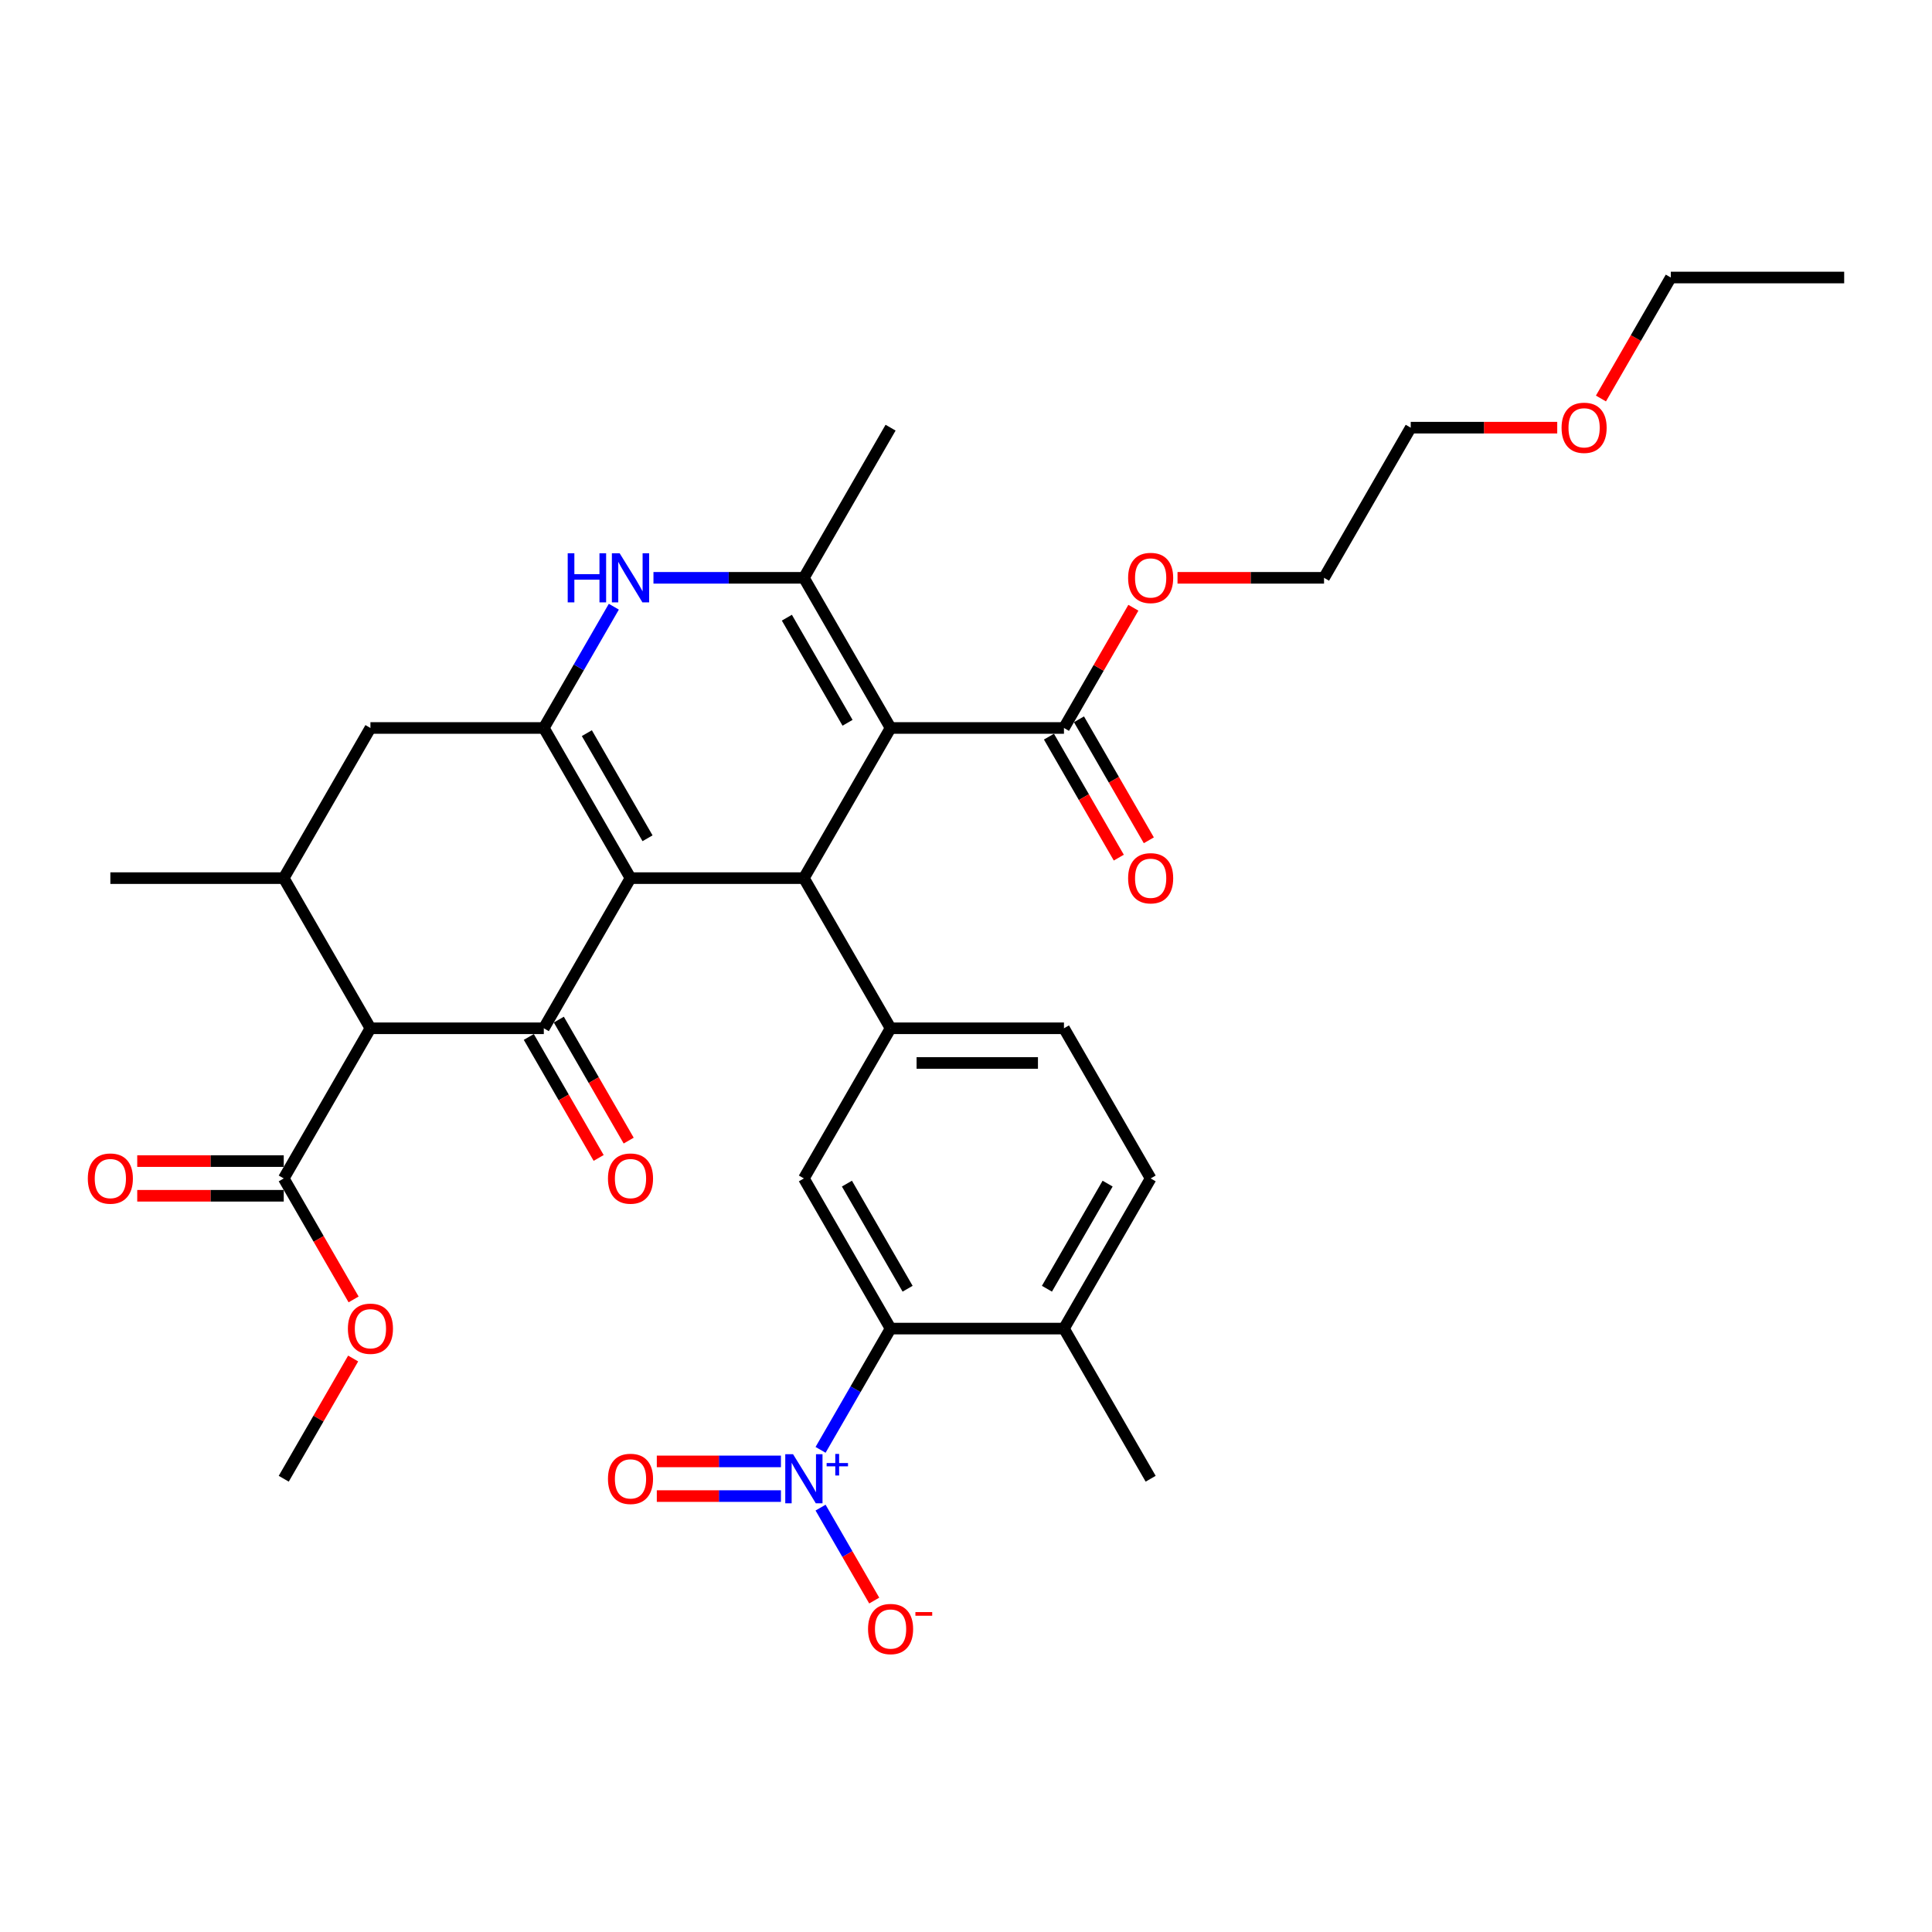 <?xml version='1.0' encoding='iso-8859-1'?>
<svg version='1.1' baseProfile='full'
              xmlns='http://www.w3.org/2000/svg'
                      xmlns:rdkit='http://www.rdkit.org/xml'
                      xmlns:xlink='http://www.w3.org/1999/xlink'
                  xml:space='preserve'
width='1000px' height='1000px' viewBox='0 0 1000 1000'>
<!-- END OF HEADER -->
<rect style='opacity:1.0;fill:#FFFFFF;stroke:none' width='1000' height='1000' x='0' y='0'> </rect>
<path class='bond-1' d='M 326.348,454.517 L 416.091,454.517' style='fill:none;fill-rule:evenodd;stroke:#000000;stroke-width:6px;stroke-linecap:butt;stroke-linejoin:miter;stroke-opacity:1' />
<path class='bond-2' d='M 326.348,454.517 L 281.477,532.237' style='fill:none;fill-rule:evenodd;stroke:#000000;stroke-width:6px;stroke-linecap:butt;stroke-linejoin:miter;stroke-opacity:1' />
<path class='bond-3' d='M 326.348,454.517 L 281.477,376.798' style='fill:none;fill-rule:evenodd;stroke:#000000;stroke-width:6px;stroke-linecap:butt;stroke-linejoin:miter;stroke-opacity:1' />
<path class='bond-3' d='M 335.162,433.885 L 303.752,379.482' style='fill:none;fill-rule:evenodd;stroke:#000000;stroke-width:6px;stroke-linecap:butt;stroke-linejoin:miter;stroke-opacity:1' />
<path class='bond-0' d='M 460.962,376.798 L 416.091,454.517' style='fill:none;fill-rule:evenodd;stroke:#000000;stroke-width:6px;stroke-linecap:butt;stroke-linejoin:miter;stroke-opacity:1' />
<path class='bond-11' d='M 460.962,376.798 L 550.704,376.798' style='fill:none;fill-rule:evenodd;stroke:#000000;stroke-width:6px;stroke-linecap:butt;stroke-linejoin:miter;stroke-opacity:1' />
<path class='bond-35' d='M 460.962,376.798 L 416.091,299.079' style='fill:none;fill-rule:evenodd;stroke:#000000;stroke-width:6px;stroke-linecap:butt;stroke-linejoin:miter;stroke-opacity:1' />
<path class='bond-35' d='M 438.688,374.115 L 407.278,319.711' style='fill:none;fill-rule:evenodd;stroke:#000000;stroke-width:6px;stroke-linecap:butt;stroke-linejoin:miter;stroke-opacity:1' />
<path class='bond-8' d='M 416.091,454.517 L 460.962,532.237' style='fill:none;fill-rule:evenodd;stroke:#000000;stroke-width:6px;stroke-linecap:butt;stroke-linejoin:miter;stroke-opacity:1' />
<path class='bond-5' d='M 281.477,532.237 L 191.735,532.237' style='fill:none;fill-rule:evenodd;stroke:#000000;stroke-width:6px;stroke-linecap:butt;stroke-linejoin:miter;stroke-opacity:1' />
<path class='bond-16' d='M 273.705,536.724 L 291.783,568.036' style='fill:none;fill-rule:evenodd;stroke:#000000;stroke-width:6px;stroke-linecap:butt;stroke-linejoin:miter;stroke-opacity:1' />
<path class='bond-16' d='M 291.783,568.036 L 309.862,599.348' style='fill:none;fill-rule:evenodd;stroke:#FF0000;stroke-width:6px;stroke-linecap:butt;stroke-linejoin:miter;stroke-opacity:1' />
<path class='bond-16' d='M 289.249,527.75 L 307.327,559.062' style='fill:none;fill-rule:evenodd;stroke:#000000;stroke-width:6px;stroke-linecap:butt;stroke-linejoin:miter;stroke-opacity:1' />
<path class='bond-16' d='M 307.327,559.062 L 325.405,590.374' style='fill:none;fill-rule:evenodd;stroke:#FF0000;stroke-width:6px;stroke-linecap:butt;stroke-linejoin:miter;stroke-opacity:1' />
<path class='bond-6' d='M 281.477,376.798 L 299.597,345.414' style='fill:none;fill-rule:evenodd;stroke:#000000;stroke-width:6px;stroke-linecap:butt;stroke-linejoin:miter;stroke-opacity:1' />
<path class='bond-6' d='M 299.597,345.414 L 317.716,314.03' style='fill:none;fill-rule:evenodd;stroke:#0000FF;stroke-width:6px;stroke-linecap:butt;stroke-linejoin:miter;stroke-opacity:1' />
<path class='bond-14' d='M 281.477,376.798 L 191.735,376.798' style='fill:none;fill-rule:evenodd;stroke:#000000;stroke-width:6px;stroke-linecap:butt;stroke-linejoin:miter;stroke-opacity:1' />
<path class='bond-4' d='M 416.091,299.079 L 377.161,299.079' style='fill:none;fill-rule:evenodd;stroke:#000000;stroke-width:6px;stroke-linecap:butt;stroke-linejoin:miter;stroke-opacity:1' />
<path class='bond-4' d='M 377.161,299.079 L 338.23,299.079' style='fill:none;fill-rule:evenodd;stroke:#0000FF;stroke-width:6px;stroke-linecap:butt;stroke-linejoin:miter;stroke-opacity:1' />
<path class='bond-25' d='M 416.091,299.079 L 460.962,221.36' style='fill:none;fill-rule:evenodd;stroke:#000000;stroke-width:6px;stroke-linecap:butt;stroke-linejoin:miter;stroke-opacity:1' />
<path class='bond-13' d='M 191.735,532.237 L 146.864,609.956' style='fill:none;fill-rule:evenodd;stroke:#000000;stroke-width:6px;stroke-linecap:butt;stroke-linejoin:miter;stroke-opacity:1' />
<path class='bond-34' d='M 191.735,532.237 L 146.864,454.517' style='fill:none;fill-rule:evenodd;stroke:#000000;stroke-width:6px;stroke-linecap:butt;stroke-linejoin:miter;stroke-opacity:1' />
<path class='bond-7' d='M 424.723,750.443 L 442.842,719.059' style='fill:none;fill-rule:evenodd;stroke:#0000FF;stroke-width:6px;stroke-linecap:butt;stroke-linejoin:miter;stroke-opacity:1' />
<path class='bond-7' d='M 442.842,719.059 L 460.962,687.675' style='fill:none;fill-rule:evenodd;stroke:#000000;stroke-width:6px;stroke-linecap:butt;stroke-linejoin:miter;stroke-opacity:1' />
<path class='bond-15' d='M 424.723,780.345 L 438.61,804.398' style='fill:none;fill-rule:evenodd;stroke:#0000FF;stroke-width:6px;stroke-linecap:butt;stroke-linejoin:miter;stroke-opacity:1' />
<path class='bond-15' d='M 438.61,804.398 L 452.496,828.45' style='fill:none;fill-rule:evenodd;stroke:#FF0000;stroke-width:6px;stroke-linecap:butt;stroke-linejoin:miter;stroke-opacity:1' />
<path class='bond-17' d='M 404.209,756.42 L 372.085,756.42' style='fill:none;fill-rule:evenodd;stroke:#0000FF;stroke-width:6px;stroke-linecap:butt;stroke-linejoin:miter;stroke-opacity:1' />
<path class='bond-17' d='M 372.085,756.42 L 339.961,756.42' style='fill:none;fill-rule:evenodd;stroke:#FF0000;stroke-width:6px;stroke-linecap:butt;stroke-linejoin:miter;stroke-opacity:1' />
<path class='bond-17' d='M 404.209,774.369 L 372.085,774.369' style='fill:none;fill-rule:evenodd;stroke:#0000FF;stroke-width:6px;stroke-linecap:butt;stroke-linejoin:miter;stroke-opacity:1' />
<path class='bond-17' d='M 372.085,774.369 L 339.961,774.369' style='fill:none;fill-rule:evenodd;stroke:#FF0000;stroke-width:6px;stroke-linecap:butt;stroke-linejoin:miter;stroke-opacity:1' />
<path class='bond-12' d='M 460.962,532.237 L 416.091,609.956' style='fill:none;fill-rule:evenodd;stroke:#000000;stroke-width:6px;stroke-linecap:butt;stroke-linejoin:miter;stroke-opacity:1' />
<path class='bond-19' d='M 460.962,532.237 L 550.704,532.237' style='fill:none;fill-rule:evenodd;stroke:#000000;stroke-width:6px;stroke-linecap:butt;stroke-linejoin:miter;stroke-opacity:1' />
<path class='bond-19' d='M 474.423,550.185 L 537.243,550.185' style='fill:none;fill-rule:evenodd;stroke:#000000;stroke-width:6px;stroke-linecap:butt;stroke-linejoin:miter;stroke-opacity:1' />
<path class='bond-9' d='M 460.962,687.675 L 416.091,609.956' style='fill:none;fill-rule:evenodd;stroke:#000000;stroke-width:6px;stroke-linecap:butt;stroke-linejoin:miter;stroke-opacity:1' />
<path class='bond-9' d='M 469.775,667.043 L 438.365,612.639' style='fill:none;fill-rule:evenodd;stroke:#000000;stroke-width:6px;stroke-linecap:butt;stroke-linejoin:miter;stroke-opacity:1' />
<path class='bond-36' d='M 460.962,687.675 L 550.704,687.675' style='fill:none;fill-rule:evenodd;stroke:#000000;stroke-width:6px;stroke-linecap:butt;stroke-linejoin:miter;stroke-opacity:1' />
<path class='bond-10' d='M 146.864,454.517 L 191.735,376.798' style='fill:none;fill-rule:evenodd;stroke:#000000;stroke-width:6px;stroke-linecap:butt;stroke-linejoin:miter;stroke-opacity:1' />
<path class='bond-26' d='M 146.864,454.517 L 57.121,454.517' style='fill:none;fill-rule:evenodd;stroke:#000000;stroke-width:6px;stroke-linecap:butt;stroke-linejoin:miter;stroke-opacity:1' />
<path class='bond-20' d='M 542.933,381.285 L 561.011,412.598' style='fill:none;fill-rule:evenodd;stroke:#000000;stroke-width:6px;stroke-linecap:butt;stroke-linejoin:miter;stroke-opacity:1' />
<path class='bond-20' d='M 561.011,412.598 L 579.089,443.91' style='fill:none;fill-rule:evenodd;stroke:#FF0000;stroke-width:6px;stroke-linecap:butt;stroke-linejoin:miter;stroke-opacity:1' />
<path class='bond-20' d='M 558.476,372.311 L 576.555,403.623' style='fill:none;fill-rule:evenodd;stroke:#000000;stroke-width:6px;stroke-linecap:butt;stroke-linejoin:miter;stroke-opacity:1' />
<path class='bond-20' d='M 576.555,403.623 L 594.633,434.936' style='fill:none;fill-rule:evenodd;stroke:#FF0000;stroke-width:6px;stroke-linecap:butt;stroke-linejoin:miter;stroke-opacity:1' />
<path class='bond-23' d='M 550.704,376.798 L 568.669,345.683' style='fill:none;fill-rule:evenodd;stroke:#000000;stroke-width:6px;stroke-linecap:butt;stroke-linejoin:miter;stroke-opacity:1' />
<path class='bond-23' d='M 568.669,345.683 L 586.633,314.568' style='fill:none;fill-rule:evenodd;stroke:#FF0000;stroke-width:6px;stroke-linecap:butt;stroke-linejoin:miter;stroke-opacity:1' />
<path class='bond-21' d='M 146.864,600.982 L 108.947,600.982' style='fill:none;fill-rule:evenodd;stroke:#000000;stroke-width:6px;stroke-linecap:butt;stroke-linejoin:miter;stroke-opacity:1' />
<path class='bond-21' d='M 108.947,600.982 L 71.031,600.982' style='fill:none;fill-rule:evenodd;stroke:#FF0000;stroke-width:6px;stroke-linecap:butt;stroke-linejoin:miter;stroke-opacity:1' />
<path class='bond-21' d='M 146.864,618.93 L 108.947,618.93' style='fill:none;fill-rule:evenodd;stroke:#000000;stroke-width:6px;stroke-linecap:butt;stroke-linejoin:miter;stroke-opacity:1' />
<path class='bond-21' d='M 108.947,618.93 L 71.031,618.93' style='fill:none;fill-rule:evenodd;stroke:#FF0000;stroke-width:6px;stroke-linecap:butt;stroke-linejoin:miter;stroke-opacity:1' />
<path class='bond-24' d='M 146.864,609.956 L 164.942,641.268' style='fill:none;fill-rule:evenodd;stroke:#000000;stroke-width:6px;stroke-linecap:butt;stroke-linejoin:miter;stroke-opacity:1' />
<path class='bond-24' d='M 164.942,641.268 L 183.02,672.58' style='fill:none;fill-rule:evenodd;stroke:#FF0000;stroke-width:6px;stroke-linecap:butt;stroke-linejoin:miter;stroke-opacity:1' />
<path class='bond-18' d='M 550.704,687.675 L 595.576,609.956' style='fill:none;fill-rule:evenodd;stroke:#000000;stroke-width:6px;stroke-linecap:butt;stroke-linejoin:miter;stroke-opacity:1' />
<path class='bond-18' d='M 541.891,667.043 L 573.301,612.639' style='fill:none;fill-rule:evenodd;stroke:#000000;stroke-width:6px;stroke-linecap:butt;stroke-linejoin:miter;stroke-opacity:1' />
<path class='bond-28' d='M 550.704,687.675 L 595.576,765.394' style='fill:none;fill-rule:evenodd;stroke:#000000;stroke-width:6px;stroke-linecap:butt;stroke-linejoin:miter;stroke-opacity:1' />
<path class='bond-22' d='M 550.704,532.237 L 595.576,609.956' style='fill:none;fill-rule:evenodd;stroke:#000000;stroke-width:6px;stroke-linecap:butt;stroke-linejoin:miter;stroke-opacity:1' />
<path class='bond-29' d='M 609.486,299.079 L 647.402,299.079' style='fill:none;fill-rule:evenodd;stroke:#FF0000;stroke-width:6px;stroke-linecap:butt;stroke-linejoin:miter;stroke-opacity:1' />
<path class='bond-29' d='M 647.402,299.079 L 685.318,299.079' style='fill:none;fill-rule:evenodd;stroke:#000000;stroke-width:6px;stroke-linecap:butt;stroke-linejoin:miter;stroke-opacity:1' />
<path class='bond-32' d='M 182.792,703.165 L 164.828,734.279' style='fill:none;fill-rule:evenodd;stroke:#FF0000;stroke-width:6px;stroke-linecap:butt;stroke-linejoin:miter;stroke-opacity:1' />
<path class='bond-32' d='M 164.828,734.279 L 146.864,765.394' style='fill:none;fill-rule:evenodd;stroke:#000000;stroke-width:6px;stroke-linecap:butt;stroke-linejoin:miter;stroke-opacity:1' />
<path class='bond-27' d='M 806.022,221.36 L 768.106,221.36' style='fill:none;fill-rule:evenodd;stroke:#FF0000;stroke-width:6px;stroke-linecap:butt;stroke-linejoin:miter;stroke-opacity:1' />
<path class='bond-27' d='M 768.106,221.36 L 730.189,221.36' style='fill:none;fill-rule:evenodd;stroke:#000000;stroke-width:6px;stroke-linecap:butt;stroke-linejoin:miter;stroke-opacity:1' />
<path class='bond-31' d='M 828.647,206.265 L 846.725,174.953' style='fill:none;fill-rule:evenodd;stroke:#FF0000;stroke-width:6px;stroke-linecap:butt;stroke-linejoin:miter;stroke-opacity:1' />
<path class='bond-31' d='M 846.725,174.953 L 864.803,143.64' style='fill:none;fill-rule:evenodd;stroke:#000000;stroke-width:6px;stroke-linecap:butt;stroke-linejoin:miter;stroke-opacity:1' />
<path class='bond-30' d='M 685.318,299.079 L 730.189,221.36' style='fill:none;fill-rule:evenodd;stroke:#000000;stroke-width:6px;stroke-linecap:butt;stroke-linejoin:miter;stroke-opacity:1' />
<path class='bond-33' d='M 864.803,143.64 L 954.545,143.64' style='fill:none;fill-rule:evenodd;stroke:#000000;stroke-width:6px;stroke-linecap:butt;stroke-linejoin:miter;stroke-opacity:1' />
<path  class='atom-7' d='M 293.844 286.371
L 297.29 286.371
L 297.29 297.176
L 310.284 297.176
L 310.284 286.371
L 313.731 286.371
L 313.731 311.786
L 310.284 311.786
L 310.284 300.048
L 297.29 300.048
L 297.29 311.786
L 293.844 311.786
L 293.844 286.371
' fill='#0000FF'/>
<path  class='atom-7' d='M 320.731 286.371
L 329.059 299.833
Q 329.884 301.161, 331.212 303.566
Q 332.541 305.971, 332.612 306.115
L 332.612 286.371
L 335.987 286.371
L 335.987 311.786
L 332.505 311.786
L 323.566 297.069
Q 322.525 295.346, 321.413 293.371
Q 320.336 291.397, 320.013 290.787
L 320.013 311.786
L 316.71 311.786
L 316.71 286.371
L 320.731 286.371
' fill='#0000FF'/>
<path  class='atom-8' d='M 410.473 752.687
L 418.801 766.148
Q 419.627 767.476, 420.955 769.881
Q 422.283 772.287, 422.355 772.43
L 422.355 752.687
L 425.729 752.687
L 425.729 778.102
L 422.247 778.102
L 413.309 763.384
Q 412.268 761.661, 411.155 759.687
Q 410.078 757.712, 409.755 757.102
L 409.755 778.102
L 406.452 778.102
L 406.452 752.687
L 410.473 752.687
' fill='#0000FF'/>
<path  class='atom-8' d='M 427.861 757.268
L 432.339 757.268
L 432.339 752.553
L 434.329 752.553
L 434.329 757.268
L 438.926 757.268
L 438.926 758.974
L 434.329 758.974
L 434.329 763.712
L 432.339 763.712
L 432.339 758.974
L 427.861 758.974
L 427.861 757.268
' fill='#0000FF'/>
<path  class='atom-16' d='M 449.296 843.185
Q 449.296 837.083, 452.311 833.673
Q 455.326 830.262, 460.962 830.262
Q 466.598 830.262, 469.613 833.673
Q 472.629 837.083, 472.629 843.185
Q 472.629 849.36, 469.577 852.878
Q 466.526 856.36, 460.962 856.36
Q 455.362 856.36, 452.311 852.878
Q 449.296 849.396, 449.296 843.185
M 460.962 853.488
Q 464.839 853.488, 466.921 850.903
Q 469.039 848.283, 469.039 843.185
Q 469.039 838.196, 466.921 835.683
Q 464.839 833.134, 460.962 833.134
Q 457.085 833.134, 454.967 835.647
Q 452.885 838.16, 452.885 843.185
Q 452.885 848.319, 454.967 850.903
Q 457.085 853.488, 460.962 853.488
' fill='#FF0000'/>
<path  class='atom-16' d='M 473.813 834.411
L 482.508 834.411
L 482.508 836.306
L 473.813 836.306
L 473.813 834.411
' fill='#FF0000'/>
<path  class='atom-17' d='M 314.682 610.028
Q 314.682 603.925, 317.697 600.515
Q 320.713 597.105, 326.348 597.105
Q 331.984 597.105, 335 600.515
Q 338.015 603.925, 338.015 610.028
Q 338.015 616.202, 334.964 619.72
Q 331.912 623.202, 326.348 623.202
Q 320.748 623.202, 317.697 619.72
Q 314.682 616.238, 314.682 610.028
M 326.348 620.33
Q 330.225 620.33, 332.307 617.745
Q 334.425 615.125, 334.425 610.028
Q 334.425 605.038, 332.307 602.525
Q 330.225 599.976, 326.348 599.976
Q 322.472 599.976, 320.354 602.489
Q 318.272 605.002, 318.272 610.028
Q 318.272 615.161, 320.354 617.745
Q 322.472 620.33, 326.348 620.33
' fill='#FF0000'/>
<path  class='atom-18' d='M 314.682 765.466
Q 314.682 759.364, 317.697 755.953
Q 320.713 752.543, 326.348 752.543
Q 331.984 752.543, 335 755.953
Q 338.015 759.364, 338.015 765.466
Q 338.015 771.64, 334.964 775.158
Q 331.912 778.64, 326.348 778.64
Q 320.748 778.64, 317.697 775.158
Q 314.682 771.676, 314.682 765.466
M 326.348 775.769
Q 330.225 775.769, 332.307 773.184
Q 334.425 770.563, 334.425 765.466
Q 334.425 760.476, 332.307 757.964
Q 330.225 755.415, 326.348 755.415
Q 322.472 755.415, 320.354 757.928
Q 318.272 760.441, 318.272 765.466
Q 318.272 770.599, 320.354 773.184
Q 322.472 775.769, 326.348 775.769
' fill='#FF0000'/>
<path  class='atom-21' d='M 583.909 454.589
Q 583.909 448.487, 586.925 445.076
Q 589.94 441.666, 595.576 441.666
Q 601.212 441.666, 604.227 445.076
Q 607.242 448.487, 607.242 454.589
Q 607.242 460.763, 604.191 464.281
Q 601.14 467.763, 595.576 467.763
Q 589.976 467.763, 586.925 464.281
Q 583.909 460.799, 583.909 454.589
M 595.576 464.892
Q 599.453 464.892, 601.535 462.307
Q 603.653 459.687, 603.653 454.589
Q 603.653 449.6, 601.535 447.087
Q 599.453 444.538, 595.576 444.538
Q 591.699 444.538, 589.581 447.051
Q 587.499 449.564, 587.499 454.589
Q 587.499 459.722, 589.581 462.307
Q 591.699 464.892, 595.576 464.892
' fill='#FF0000'/>
<path  class='atom-22' d='M 45.455 610.028
Q 45.455 603.925, 48.47 600.515
Q 51.485 597.105, 57.121 597.105
Q 62.757 597.105, 65.772 600.515
Q 68.788 603.925, 68.788 610.028
Q 68.788 616.202, 65.736 619.72
Q 62.685 623.202, 57.121 623.202
Q 51.521 623.202, 48.47 619.72
Q 45.455 616.238, 45.455 610.028
M 57.121 620.33
Q 60.998 620.33, 63.08 617.745
Q 65.198 615.125, 65.198 610.028
Q 65.198 605.038, 63.08 602.525
Q 60.998 599.976, 57.121 599.976
Q 53.244 599.976, 51.126 602.489
Q 49.044 605.002, 49.044 610.028
Q 49.044 615.161, 51.126 617.745
Q 53.244 620.33, 57.121 620.33
' fill='#FF0000'/>
<path  class='atom-24' d='M 583.909 299.151
Q 583.909 293.048, 586.925 289.638
Q 589.94 286.228, 595.576 286.228
Q 601.212 286.228, 604.227 289.638
Q 607.242 293.048, 607.242 299.151
Q 607.242 305.325, 604.191 308.843
Q 601.14 312.325, 595.576 312.325
Q 589.976 312.325, 586.925 308.843
Q 583.909 305.361, 583.909 299.151
M 595.576 309.453
Q 599.453 309.453, 601.535 306.869
Q 603.653 304.248, 603.653 299.151
Q 603.653 294.161, 601.535 291.648
Q 599.453 289.1, 595.576 289.1
Q 591.699 289.1, 589.581 291.612
Q 587.499 294.125, 587.499 299.151
Q 587.499 304.284, 589.581 306.869
Q 591.699 309.453, 595.576 309.453
' fill='#FF0000'/>
<path  class='atom-25' d='M 180.068 687.747
Q 180.068 681.644, 183.084 678.234
Q 186.099 674.824, 191.735 674.824
Q 197.371 674.824, 200.386 678.234
Q 203.401 681.644, 203.401 687.747
Q 203.401 693.921, 200.35 697.439
Q 197.299 700.921, 191.735 700.921
Q 186.135 700.921, 183.084 697.439
Q 180.068 693.957, 180.068 687.747
M 191.735 698.049
Q 195.612 698.049, 197.694 695.465
Q 199.812 692.844, 199.812 687.747
Q 199.812 682.757, 197.694 680.244
Q 195.612 677.696, 191.735 677.696
Q 187.858 677.696, 185.74 680.209
Q 183.658 682.721, 183.658 687.747
Q 183.658 692.88, 185.74 695.465
Q 187.858 698.049, 191.735 698.049
' fill='#FF0000'/>
<path  class='atom-28' d='M 808.265 221.431
Q 808.265 215.329, 811.281 211.919
Q 814.296 208.509, 819.932 208.509
Q 825.568 208.509, 828.583 211.919
Q 831.598 215.329, 831.598 221.431
Q 831.598 227.606, 828.547 231.124
Q 825.496 234.606, 819.932 234.606
Q 814.332 234.606, 811.281 231.124
Q 808.265 227.642, 808.265 221.431
M 819.932 231.734
Q 823.809 231.734, 825.891 229.149
Q 828.009 226.529, 828.009 221.431
Q 828.009 216.442, 825.891 213.929
Q 823.809 211.38, 819.932 211.38
Q 816.055 211.38, 813.937 213.893
Q 811.855 216.406, 811.855 221.431
Q 811.855 226.565, 813.937 229.149
Q 816.055 231.734, 819.932 231.734
' fill='#FF0000'/>
</svg>
